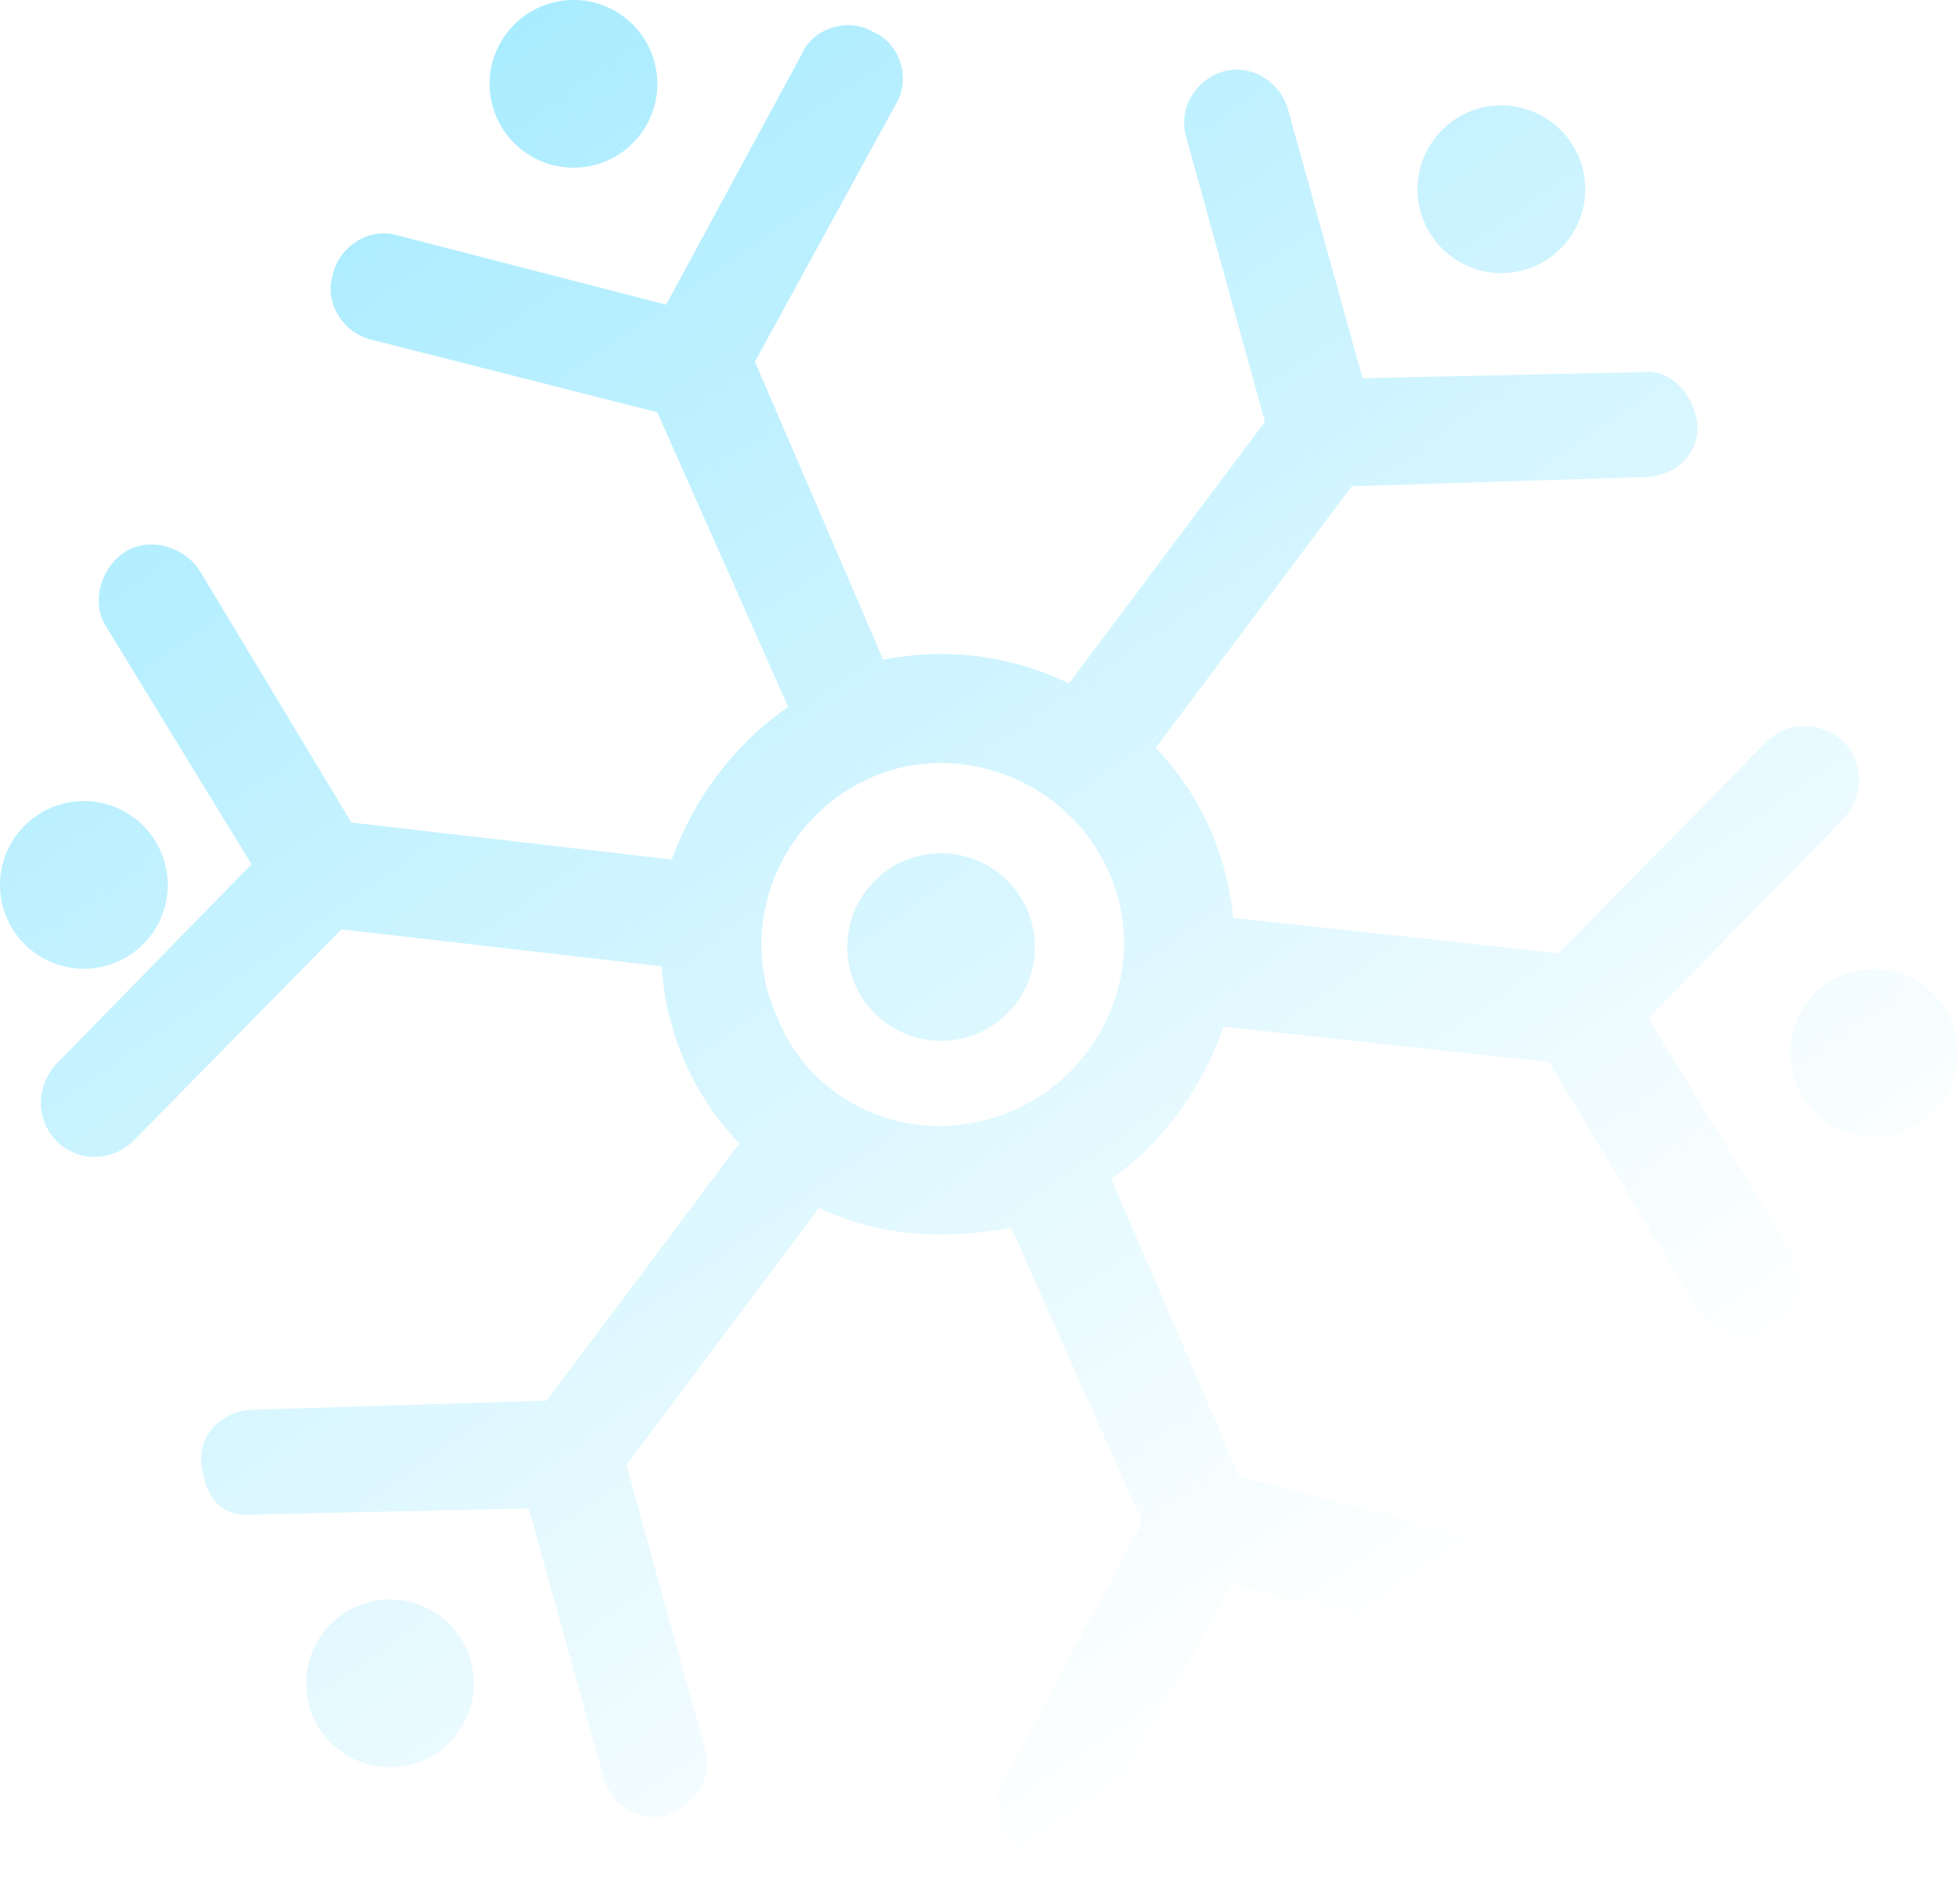 <?xml version="1.0" encoding="UTF-8"?> <svg xmlns="http://www.w3.org/2000/svg" width="331" height="318" viewBox="0 0 331 318" fill="none"> <path d="M108.111 22.752C112.856 16.534 111.661 7.646 105.443 2.902C99.224 -1.843 90.337 -0.648 85.593 5.571C80.848 11.789 82.043 20.676 88.262 25.421C94.48 30.165 103.367 28.97 108.111 22.752Z" fill="url(#paint0_linear_908_2117)"></path> <path d="M234.91 312.429C239.654 306.211 238.459 297.324 232.241 292.58C226.022 287.835 217.135 289.03 212.391 295.248C207.647 301.467 208.842 310.354 215.06 315.098C221.278 319.842 230.165 318.648 234.91 312.429Z" fill="url(#paint1_linear_908_2117)"></path> <path d="M264.811 40.556C269.555 34.338 268.36 25.451 262.142 20.707C255.924 15.962 247.037 17.157 242.292 23.375C237.548 29.594 238.742 38.481 244.961 43.225C251.179 47.97 260.066 46.775 264.811 40.556Z" fill="url(#paint2_linear_908_2117)"></path> <path d="M77.131 292.896C81.875 286.677 80.68 277.79 74.462 273.046C68.244 268.301 59.357 269.496 54.612 275.714C49.868 281.933 51.062 290.82 57.281 295.565C63.499 300.309 72.386 299.114 77.131 292.896Z" fill="url(#paint3_linear_908_2117)"></path> <path d="M327.744 186.412C332.488 180.193 331.294 171.306 325.075 166.562C318.857 161.817 309.97 163.012 305.225 169.231C300.481 175.449 301.676 184.336 307.894 189.08C314.113 193.825 323 192.63 327.744 186.412Z" fill="url(#paint4_linear_908_2117)"></path> <path d="M42.008 255.818L89.306 254.768L101.94 300.337C103.437 305.102 108.264 307.878 112.883 306.572L113.993 305.909C118.186 303.975 120.189 299.767 119.119 295.629L105.786 247.414L138.31 203.994C148.208 208.828 159.773 209.5 170.785 207.334L192.891 257.11L169.486 300.846C166.81 305.145 168.824 311.211 173.178 313.023C177.476 315.699 183.542 313.684 185.355 309.33L207.831 267.604L253.248 279.308C257.893 280.739 263.105 277.469 264.154 272.533C265.584 267.888 262.314 262.676 257.378 261.627L209.325 249.421L187.656 199.072C196.589 192.904 203.05 183.644 206.64 173.4L261.561 179.373L287.136 221.833C289.743 225.935 294.388 227.366 298.58 225.432L299.69 224.769C303.792 222.162 305.132 216.844 302.963 212.169L278.377 171.975L311.35 138.256C314.789 134.54 314.884 128.875 311.313 125.245C307.597 121.806 301.933 121.711 298.302 125.282L263.201 160.999L208.279 155.026C207.168 144.214 202.738 134.191 195.17 126.303L228.277 82.12L278.075 80.562C283.358 80.366 287.234 76.077 286.601 71.367C285.967 66.657 282.115 62.208 277.405 62.842L230.107 63.891L217.473 18.323C215.976 13.557 211.15 10.781 206.53 12.087C201.765 13.584 198.988 18.41 200.295 23.03L213.627 71.245L180.521 115.429C170.623 110.594 159.495 109.35 149.155 111.425L127.487 61.077L151.273 17.633C153.949 13.334 151.935 7.268 147.581 5.455C143.283 2.78 137.217 4.794 135.404 9.148L112.491 51.447L67.075 39.743C62.429 38.312 57.218 41.582 56.169 46.518C54.738 51.163 58.008 56.375 62.944 57.424L110.997 69.63L133.103 119.407C124.17 125.574 117.327 134.543 113.446 145.17L59.343 138.914L33.769 96.455C31.162 92.353 25.271 90.576 21.169 93.182C17.067 95.789 15.29 101.679 17.897 105.782L42.482 145.976L9.509 179.695C6.07 183.411 5.975 189.076 9.546 192.706C13.117 196.336 18.927 196.24 22.557 192.669L57.658 156.952L111.761 163.207C112.436 174.591 117.293 185.241 124.861 193.129L92.337 236.549L42.538 238.107C37.255 238.303 33.379 242.592 34.013 247.302C34.691 252.349 36.725 256.014 42.008 255.818ZM131.231 171.721C124.204 156.397 131.699 138.263 146.878 131.427C162.057 124.59 180.337 131.895 187.173 147.074C194.2 162.399 186.705 180.533 171.525 187.369C155.382 194.677 137.248 187.182 131.231 171.721Z" fill="url(#paint5_linear_908_2117)"></path> <path d="M25.424 158.045C30.169 151.827 28.974 142.939 22.756 138.195C16.537 133.451 7.65 134.646 2.905 140.864C-1.839 147.082 -0.644 155.969 5.574 160.714C11.793 165.458 20.68 164.263 25.424 158.045Z" fill="url(#paint6_linear_908_2117)"></path> <path d="M171.525 169.562C176.832 162.606 175.495 152.665 168.539 147.358C161.583 142.05 151.642 143.387 146.334 150.343C141.027 157.299 142.363 167.241 149.32 172.548C156.276 177.855 166.217 176.518 171.525 169.562Z" fill="url(#paint7_linear_908_2117)"></path> <defs> <linearGradient id="paint0_linear_908_2117" x1="57.924" y1="26.325" x2="231.2" y2="275.332" gradientUnits="userSpaceOnUse"> <stop stop-color="#AAECFF"></stop> <stop offset="1" stop-color="#AAECFF" stop-opacity="0"></stop> </linearGradient> <linearGradient id="paint1_linear_908_2117" x1="57.924" y1="26.325" x2="231.2" y2="275.332" gradientUnits="userSpaceOnUse"> <stop stop-color="#AAECFF"></stop> <stop offset="1" stop-color="#AAECFF" stop-opacity="0"></stop> </linearGradient> <linearGradient id="paint2_linear_908_2117" x1="57.924" y1="26.325" x2="231.2" y2="275.332" gradientUnits="userSpaceOnUse"> <stop stop-color="#AAECFF"></stop> <stop offset="1" stop-color="#AAECFF" stop-opacity="0"></stop> </linearGradient> <linearGradient id="paint3_linear_908_2117" x1="57.924" y1="26.325" x2="231.2" y2="275.332" gradientUnits="userSpaceOnUse"> <stop stop-color="#AAECFF"></stop> <stop offset="1" stop-color="#AAECFF" stop-opacity="0"></stop> </linearGradient> <linearGradient id="paint4_linear_908_2117" x1="57.924" y1="26.325" x2="231.2" y2="275.332" gradientUnits="userSpaceOnUse"> <stop stop-color="#AAECFF"></stop> <stop offset="1" stop-color="#AAECFF" stop-opacity="0"></stop> </linearGradient> <linearGradient id="paint5_linear_908_2117" x1="57.924" y1="26.325" x2="231.2" y2="275.332" gradientUnits="userSpaceOnUse"> <stop stop-color="#AAECFF"></stop> <stop offset="1" stop-color="#AAECFF" stop-opacity="0"></stop> </linearGradient> <linearGradient id="paint6_linear_908_2117" x1="57.924" y1="26.325" x2="231.2" y2="275.332" gradientUnits="userSpaceOnUse"> <stop stop-color="#AAECFF"></stop> <stop offset="1" stop-color="#AAECFF" stop-opacity="0"></stop> </linearGradient> <linearGradient id="paint7_linear_908_2117" x1="57.924" y1="26.325" x2="231.2" y2="275.332" gradientUnits="userSpaceOnUse"> <stop stop-color="#AAECFF"></stop> <stop offset="1" stop-color="#AAECFF" stop-opacity="0"></stop> </linearGradient> </defs> </svg> 
